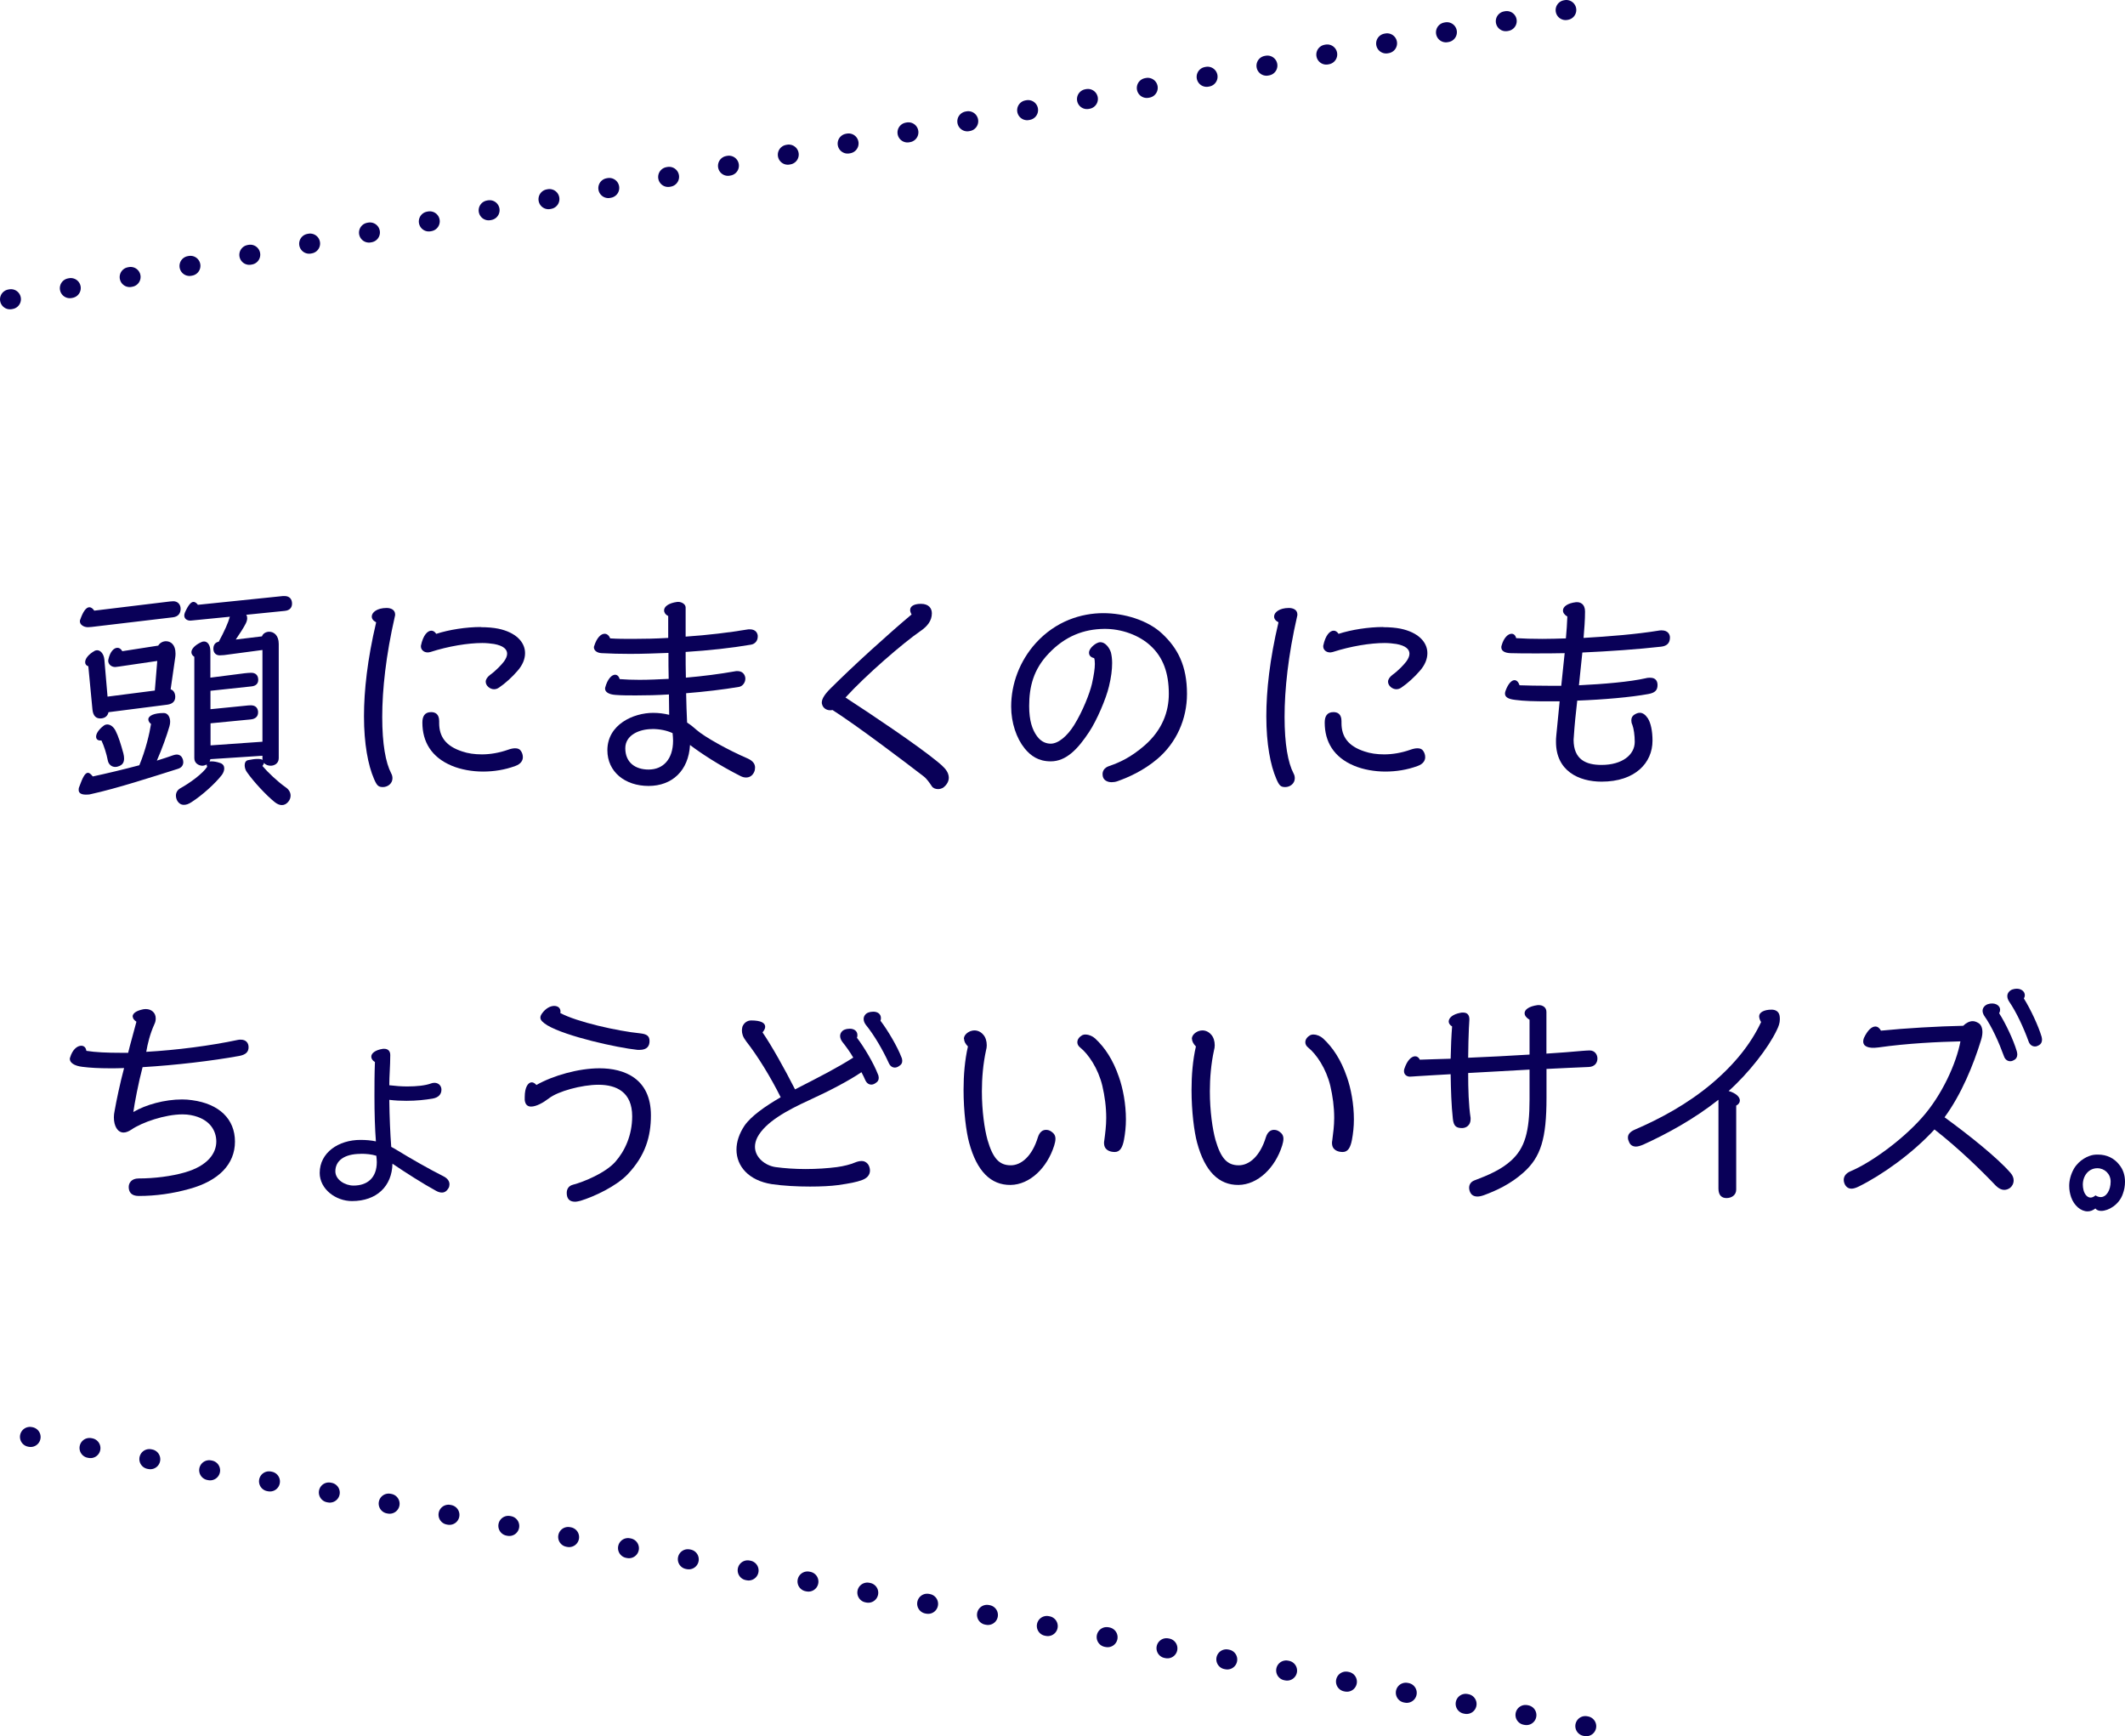 <svg width="213" height="174" viewBox="0 0 213 174" fill="none" xmlns="http://www.w3.org/2000/svg">
<path d="M159 173L3 144" stroke="#090058" stroke-width="2" stroke-linecap="round" stroke-dasharray="0.1 6"/>
<path d="M1 30L157 1" stroke="#090058" stroke-width="2" stroke-linecap="round" stroke-dasharray="0.1 6"/>
<path d="M15.137 72.554C14.942 72.408 14.869 72.237 14.869 72.091C14.869 71.725 15.454 71.457 16.421 71.457C16.811 71.457 17.055 71.847 17.055 72.335C17.055 72.481 17.031 72.627 16.982 72.798C16.738 73.651 16.251 75.033 15.722 76.228C16.332 76.033 16.893 75.862 17.348 75.692C17.494 75.643 17.616 75.619 17.714 75.619C18.031 75.619 18.226 75.814 18.323 76.082C18.348 76.18 18.372 76.277 18.372 76.375C18.372 76.667 18.226 76.936 17.811 77.058C15.259 77.862 11.682 79.025 9.105 79.586C8.934 79.634 8.764 79.634 8.593 79.634C8.203 79.634 7.886 79.513 7.886 79.171C7.886 79.098 7.886 78.976 7.935 78.878C8.3 77.854 8.544 77.448 8.812 77.448C8.959 77.448 9.105 77.57 9.3 77.814C10.56 77.545 12.316 77.131 13.966 76.692C14.6 75.163 14.991 73.505 15.137 72.562V72.554ZM17.031 60.279C17.08 60.279 17.324 60.255 17.372 60.255C17.811 60.255 18.104 60.572 18.104 61.011C18.104 61.45 17.884 61.791 17.348 61.864L9.178 62.832C9.13 62.832 8.861 62.856 8.812 62.856C8.398 62.856 8.008 62.612 8.008 62.271C8.008 62.222 8.008 62.173 8.032 62.124C8.325 61.271 8.642 60.856 8.959 60.856C9.13 60.856 9.3 60.978 9.447 61.198L17.031 60.279ZM10.877 71.367C10.78 71.855 10.389 72.001 10.048 72.001C9.658 72.001 9.341 71.782 9.268 71.123L8.853 66.774C8.634 66.701 8.536 66.555 8.536 66.36C8.536 66.018 8.853 65.579 9.512 65.213C9.585 65.189 9.658 65.165 9.731 65.165C10.097 65.165 10.414 65.555 10.463 66.116L10.78 69.814L15.519 69.205L15.763 66.238L11.942 66.799C11.893 66.799 11.601 66.847 11.552 66.847C11.137 66.847 10.845 66.555 10.845 66.213C10.845 66.165 10.869 66.116 10.869 66.067C11.04 65.287 11.43 64.921 11.771 64.921C11.967 64.921 12.137 65.043 12.259 65.262L15.86 64.701C16.031 64.409 16.348 64.262 16.641 64.262C17.128 64.262 17.592 64.628 17.592 65.482C17.592 65.604 17.592 65.725 17.567 65.872L17.104 69.083C17.421 69.18 17.567 69.497 17.567 69.839C17.567 70.278 17.299 70.546 16.787 70.619L10.877 71.375V71.367ZM10.072 74.212C9.78 74.212 9.633 74.066 9.633 73.822C9.633 73.554 9.853 73.139 10.365 72.749C10.487 72.651 10.609 72.603 10.755 72.603C11.072 72.603 11.389 72.847 11.585 73.237C11.853 73.749 12.121 74.594 12.365 75.497C12.414 75.692 12.438 75.862 12.438 76.009C12.438 76.423 12.267 76.667 11.902 76.789C11.78 76.838 11.682 76.862 11.56 76.862C11.17 76.862 10.877 76.594 10.804 76.204C10.682 75.57 10.438 74.773 10.17 74.212H10.072ZM26.29 75.741L21.087 76.082C21.063 76.18 21.039 76.253 21.014 76.326C21.063 76.302 21.136 76.302 21.209 76.302C21.429 76.302 21.746 76.35 22.087 76.472C22.355 76.57 22.477 76.765 22.477 77.009C22.477 77.228 22.38 77.472 22.234 77.667C21.599 78.496 20.266 79.708 19.193 80.39C18.901 80.585 18.657 80.659 18.437 80.659C18.145 80.659 17.925 80.512 17.779 80.269C17.681 80.098 17.633 79.903 17.633 79.732C17.633 79.439 17.779 79.171 18.072 79C19.047 78.464 20.331 77.521 20.77 76.838C20.722 76.765 20.722 76.692 20.722 76.618C20.575 76.692 20.405 76.74 20.283 76.74C19.966 76.74 19.478 76.521 19.478 75.984V65.823C19.283 65.701 19.185 65.53 19.185 65.36C19.185 65.043 19.527 64.653 20.161 64.36C20.258 64.311 20.356 64.287 20.453 64.287C20.843 64.287 21.087 64.701 21.087 65.262V67.912L24.518 67.473C24.713 67.449 25.03 67.424 25.176 67.424C25.615 67.424 25.884 67.668 25.884 68.132C25.884 68.473 25.689 68.741 25.201 68.79L21.096 69.229V71.075L24.526 70.733C24.697 70.709 25.014 70.684 25.136 70.684C25.599 70.684 25.819 70.928 25.867 71.294V71.416C25.867 71.757 25.648 72.05 25.136 72.099L21.104 72.489V74.7L26.306 74.334V65.14L22.461 65.652C22.413 65.652 22.071 65.677 22.022 65.677C21.608 65.677 21.388 65.384 21.388 65.018C21.388 64.677 21.535 64.384 21.925 64.311C22.486 63.287 22.9 62.344 23.022 61.856L23.047 61.807L19.348 62.173L19.079 62.197C18.738 62.197 18.47 62.002 18.47 61.685C18.47 61.588 18.494 61.49 18.543 61.368C18.884 60.612 19.153 60.32 19.397 60.32C19.543 60.32 19.689 60.417 19.835 60.612L28.371 59.734H28.517C29.005 59.734 29.273 60.027 29.273 60.49C29.273 60.856 29.078 61.173 28.542 61.222L24.68 61.612C24.754 61.71 24.778 61.832 24.778 61.954C24.778 62.124 24.729 62.295 24.632 62.49C24.437 62.88 24.046 63.49 23.632 64.092L26.258 63.775C26.355 63.482 26.672 63.311 26.989 63.311C27.453 63.311 27.94 63.677 27.94 64.531V75.984C27.94 76.545 27.453 76.74 27.136 76.74C26.916 76.74 26.623 76.667 26.453 76.448C26.453 76.545 26.404 76.643 26.306 76.765C26.843 77.399 27.835 78.342 28.639 78.903C28.956 79.122 29.127 79.415 29.127 79.732C29.127 79.951 29.054 80.171 28.883 80.366C28.712 80.561 28.517 80.683 28.249 80.683C28.03 80.683 27.786 80.585 27.542 80.39C26.713 79.732 25.404 78.326 24.745 77.374C24.599 77.179 24.526 76.911 24.526 76.692C24.526 76.448 24.624 76.228 24.867 76.18C25.233 76.106 25.55 76.058 25.819 76.058C26.038 76.058 26.209 76.082 26.331 76.155C26.306 76.106 26.306 76.058 26.306 75.984V75.741H26.29Z" fill="#090058"/>
<path d="M37.265 61.782C37.265 61.368 37.801 60.929 38.752 60.929C39.167 60.929 39.606 61.099 39.606 61.587C39.606 61.636 39.606 61.685 39.582 61.758C38.679 65.692 38.313 69.123 38.313 71.846C38.313 74.569 38.655 76.439 39.216 77.512C39.313 77.683 39.338 77.853 39.338 78C39.338 78.536 38.85 78.878 38.387 78.878C37.923 78.878 37.777 78.731 37.484 78.049C36.899 76.691 36.484 74.569 36.484 71.773C36.484 69.22 36.826 66.083 37.704 62.368C37.387 62.197 37.265 62.002 37.265 61.782ZM48.206 62.855C48.841 62.855 49.426 62.904 49.93 63.002C51.702 63.367 52.629 64.343 52.629 65.457C52.629 66.042 52.385 66.644 51.897 67.204C51.361 67.838 50.613 68.513 50.028 68.903C49.857 69.025 49.686 69.074 49.515 69.074C49.125 69.074 48.686 68.733 48.686 68.318C48.686 68.099 48.833 67.855 49.125 67.635C49.735 67.196 50.271 66.611 50.515 66.294C50.71 66.026 50.832 65.757 50.832 65.513C50.832 65.075 50.466 64.709 49.515 64.538C49.174 64.489 48.784 64.441 48.345 64.441C46.914 64.441 44.963 64.757 43.142 65.343C42.581 65.513 42.191 65.148 42.191 64.806V64.709C42.41 63.66 42.849 63.205 43.24 63.205C43.41 63.205 43.581 63.302 43.727 63.522C45.012 63.107 46.719 62.839 48.198 62.839L48.206 62.855ZM52.409 75.886C52.409 76.203 52.214 76.569 51.653 76.764C50.605 77.154 49.491 77.325 48.418 77.325C47.345 77.325 46.207 77.13 45.28 76.74C43.24 75.886 42.337 74.334 42.337 72.415C42.337 71.805 42.557 71.367 43.215 71.367C43.63 71.367 44.02 71.562 44.02 72.269V72.464C44.02 73.822 44.678 74.773 46.329 75.309C46.89 75.504 47.564 75.602 48.296 75.602C49.125 75.602 50.019 75.455 50.922 75.138C51.19 75.041 51.434 74.992 51.629 74.992C51.897 74.992 52.092 75.065 52.214 75.26C52.336 75.431 52.409 75.65 52.409 75.894V75.886Z" fill="#090058"/>
<path d="M66.978 61.735C66.685 61.589 66.563 61.369 66.563 61.174C66.563 60.808 66.978 60.442 67.896 60.32H67.994C68.311 60.32 68.725 60.54 68.725 60.881V63.8C70.936 63.653 73.123 63.385 74.879 63.092C74.977 63.068 75.074 63.068 75.147 63.068C75.781 63.068 75.928 63.483 75.952 63.702V63.8C75.952 64.214 75.684 64.531 75.294 64.604C73.302 64.946 71.042 65.19 68.725 65.336C68.725 66.189 68.725 67.059 68.75 67.913C70.449 67.767 72.156 67.547 73.66 67.279C73.757 67.254 73.83 67.254 73.903 67.254C74.416 67.254 74.659 67.572 74.708 67.937V68.035C74.708 68.376 74.464 68.766 74.074 68.84C72.473 69.108 70.619 69.327 68.774 69.474C68.798 70.498 68.823 71.49 68.872 72.416C69.189 72.612 69.579 72.929 69.847 73.172C70.603 73.831 72.912 75.14 74.952 76.018C75.489 76.261 75.684 76.579 75.684 76.92C75.684 77.066 75.659 77.237 75.586 77.383C75.415 77.749 75.123 77.92 74.781 77.92C74.586 77.92 74.416 77.871 74.221 77.773C72.058 76.676 70.286 75.514 69.164 74.66C69.018 77.237 67.368 78.765 65.01 78.765C62.653 78.765 60.881 77.359 60.881 75.188C60.881 72.612 63.482 71.441 65.474 71.441C66.034 71.441 66.571 71.514 67.075 71.636C67.075 71.002 67.051 70.327 67.051 69.596C65.904 69.669 64.791 69.693 63.742 69.693C63.011 69.693 62.336 69.693 61.702 69.644C60.946 69.596 60.653 69.303 60.653 69.035V68.937C60.897 68.01 61.336 67.62 61.653 67.62C61.872 67.62 62.043 67.791 62.116 68.059C62.726 68.108 63.384 68.132 64.108 68.132C65.035 68.132 66.002 68.084 67.026 68.035C67.002 67.181 67.002 66.311 67.002 65.433C65.685 65.482 64.401 65.531 63.157 65.531C62.157 65.531 61.214 65.507 60.312 65.458C59.8 65.433 59.531 65.165 59.531 64.873C59.531 64.848 59.531 64.799 59.556 64.751C59.824 63.897 60.239 63.515 60.604 63.515C60.848 63.515 61.043 63.686 61.165 63.978C61.872 64.027 62.645 64.027 63.45 64.027C64.571 64.027 65.758 64.003 66.978 63.93V61.743V61.735ZM65.352 73.067C64.108 73.067 62.677 73.652 62.677 74.985C62.677 76.416 63.677 77.123 65.01 77.123C66.465 77.123 67.465 76.099 67.465 74.229C67.465 73.985 67.441 73.742 67.416 73.473C66.831 73.205 66.156 73.059 65.352 73.059V73.067Z" fill="#090058"/>
<path d="M91.235 61.1C91.235 60.832 91.503 60.515 92.308 60.515C93.113 60.515 93.405 60.978 93.405 61.466C93.405 62.222 92.942 62.783 92.235 63.262C90.536 64.433 86.812 67.636 84.748 69.904C87.398 71.627 91.869 74.619 93.958 76.326C94.592 76.838 94.885 77.155 95.031 77.545C95.08 77.691 95.104 77.813 95.104 77.935C95.104 78.35 94.86 78.691 94.543 78.935C94.373 79.033 94.202 79.082 94.031 79.082C93.763 79.082 93.519 78.984 93.397 78.789C93.202 78.496 92.909 78.057 92.592 77.813C90.576 76.261 85.983 72.781 83.447 71.156C83.35 71.18 83.276 71.18 83.203 71.18C82.789 71.18 82.472 70.912 82.398 70.57C82.374 70.522 82.374 70.473 82.374 70.4C82.374 70.034 82.667 69.57 83.252 68.993C85.536 66.709 89.113 63.474 91.373 61.58C91.275 61.409 91.227 61.263 91.227 61.116L91.235 61.1Z" fill="#090058"/>
<path d="M109.158 65.408C109.158 65.14 109.402 64.774 109.89 64.481C110.036 64.408 110.158 64.359 110.305 64.359C110.792 64.359 111.207 64.92 111.353 65.384C111.426 65.676 111.475 66.042 111.475 66.457C111.475 67.115 111.378 67.888 111.158 68.79C110.866 70.034 109.939 72.196 109.167 73.358C108.045 75.057 106.882 76.301 105.321 76.301C104.078 76.301 103.305 75.74 102.696 74.992C101.891 73.992 101.354 72.44 101.354 70.814C101.354 68.53 102.208 66.245 103.809 64.465C105.825 62.23 108.402 61.449 110.589 61.449C112.654 61.449 115.036 62.132 116.499 63.514C118.052 64.969 118.978 66.725 118.978 69.546C118.978 72.074 117.905 74.456 116.011 76.057C114.605 77.252 113.044 77.927 112.004 78.293C111.809 78.366 111.589 78.39 111.418 78.39C111.028 78.39 110.711 78.22 110.589 77.951C110.54 77.854 110.516 77.732 110.516 77.585C110.516 77.293 110.662 76.951 111.15 76.781C112.223 76.415 113.361 75.903 114.776 74.667C116.499 73.139 117.157 71.334 117.157 69.538C117.157 67.424 116.572 65.863 115.337 64.725C114.19 63.652 112.394 63.002 110.67 63.026C108.654 63.051 106.777 63.733 105.102 65.506C103.598 67.083 103.159 68.814 103.159 70.757C103.159 72.237 103.476 73.139 103.94 73.773C104.379 74.383 104.915 74.529 105.321 74.529C106.077 74.529 106.972 73.773 107.655 72.684C108.532 71.277 109.232 69.473 109.451 68.53C109.646 67.652 109.744 67.001 109.744 66.538C109.744 66.27 109.719 66.075 109.671 65.953C109.329 65.88 109.158 65.684 109.158 65.416V65.408Z" fill="#090058"/>
<path d="M127.71 61.782C127.71 61.368 128.247 60.929 129.19 60.929C129.604 60.929 130.043 61.099 130.043 61.587C130.043 61.636 130.043 61.685 130.019 61.758C129.116 65.692 128.759 69.123 128.759 71.846C128.759 74.569 129.1 76.439 129.661 77.512C129.759 77.683 129.783 77.853 129.783 78C129.783 78.536 129.295 78.878 128.832 78.878C128.369 78.878 128.222 78.731 127.93 78.049C127.344 76.691 126.93 74.569 126.93 71.773C126.93 69.22 127.271 66.083 128.149 62.368C127.832 62.197 127.71 62.002 127.71 61.782ZM138.652 62.855C139.286 62.855 139.871 62.904 140.375 63.002C142.147 63.367 143.074 64.343 143.074 65.457C143.074 66.042 142.83 66.644 142.342 67.204C141.806 67.838 141.058 68.513 140.473 68.903C140.302 69.025 140.131 69.074 139.961 69.074C139.57 69.074 139.131 68.733 139.131 68.318C139.131 68.099 139.278 67.855 139.57 67.635C140.18 67.196 140.717 66.611 140.961 66.294C141.156 66.026 141.278 65.757 141.278 65.513C141.278 65.075 140.912 64.709 139.961 64.538C139.619 64.489 139.229 64.441 138.79 64.441C137.359 64.441 135.408 64.757 133.587 65.343C133.027 65.513 132.636 65.148 132.636 64.806V64.709C132.856 63.66 133.295 63.205 133.685 63.205C133.856 63.205 134.026 63.302 134.173 63.522C135.457 63.107 137.164 62.839 138.644 62.839L138.652 62.855ZM142.855 75.886C142.855 76.203 142.66 76.569 142.099 76.764C141.05 77.154 139.936 77.325 138.863 77.325C137.79 77.325 136.652 77.13 135.725 76.74C133.685 75.886 132.783 74.334 132.783 72.415C132.783 71.805 133.002 71.367 133.661 71.367C134.075 71.367 134.465 71.562 134.465 72.269V72.464C134.465 73.822 135.124 74.773 136.774 75.309C137.335 75.504 138.018 75.602 138.741 75.602C139.57 75.602 140.465 75.455 141.367 75.138C141.635 75.041 141.879 74.992 142.074 74.992C142.342 74.992 142.538 75.065 142.66 75.26C142.781 75.431 142.855 75.65 142.855 75.894V75.886Z" fill="#090058"/>
<path d="M156.494 68.718L156.835 65.458C155.811 65.483 154.844 65.483 153.917 65.483C152.99 65.483 152.145 65.483 151.389 65.458C150.828 65.434 150.486 65.239 150.486 64.873C150.486 64.824 150.486 64.751 150.511 64.702C150.73 63.897 151.169 63.515 151.511 63.515C151.73 63.515 151.901 63.662 151.974 63.954C152.706 64.003 153.6 64.028 154.6 64.028C155.331 64.028 156.128 64.003 156.957 63.979C157.03 63.223 157.079 62.475 157.103 61.792C156.811 61.621 156.664 61.402 156.664 61.182C156.664 60.792 157.128 60.451 157.949 60.353C158.388 60.304 158.876 60.524 158.876 61.28C158.876 62.158 158.802 63.052 158.729 63.93C161.282 63.784 164.029 63.564 166.265 63.198C166.362 63.174 166.46 63.174 166.558 63.174C167.216 63.174 167.387 63.613 167.387 63.881C167.387 64.393 167.143 64.735 166.509 64.808C164.127 65.076 161.331 65.271 158.607 65.393L158.266 68.677C160.77 68.555 163.347 68.336 164.972 67.97C165.143 67.921 165.289 67.921 165.411 67.921C165.997 67.921 166.143 68.311 166.143 68.653C166.143 69.165 165.899 69.433 165.216 69.555C163.493 69.872 160.745 70.116 158.095 70.214C157.949 71.457 157.827 72.669 157.754 73.791C157.754 73.912 157.729 74.01 157.729 74.132C157.729 76.124 158.973 76.66 160.526 76.66C162.615 76.66 163.859 75.636 163.859 74.352C163.859 73.693 163.761 73.01 163.615 72.628C163.542 72.482 163.517 72.335 163.517 72.189C163.517 71.945 163.615 71.75 163.81 71.628C164.005 71.506 164.176 71.433 164.371 71.433C164.663 71.433 164.932 71.628 165.176 71.994C165.468 72.457 165.639 73.262 165.639 74.23C165.639 76.441 163.916 78.335 160.534 78.335C158.25 78.335 155.965 77.262 155.965 74.352C155.965 74.156 155.965 73.961 155.99 73.766C156.087 72.693 156.209 71.531 156.331 70.287H155.209C153.892 70.287 152.73 70.263 151.876 70.141C151.242 70.067 150.852 69.897 150.852 69.507C150.852 69.409 150.877 69.311 150.925 69.189C151.169 68.531 151.511 68.165 151.803 68.165C152.023 68.165 152.193 68.336 152.315 68.677C153.096 68.702 154.088 68.726 155.234 68.726H156.502L156.494 68.718Z" fill="#090058"/>
<path d="M13.292 101.884C13.292 101.567 13.633 101.299 14.341 101.152C14.438 101.128 14.536 101.128 14.633 101.128C15.17 101.128 15.609 101.494 15.609 102.055C15.609 102.225 15.584 102.42 15.487 102.616C15.023 103.64 14.804 104.583 14.658 105.412C17.698 105.241 21.096 104.802 23.843 104.217C23.941 104.193 24.039 104.193 24.136 104.193C24.648 104.193 24.916 104.51 24.916 104.949C24.916 105.436 24.624 105.705 23.965 105.827C21.291 106.314 17.592 106.753 14.292 106.948C13.877 108.501 13.487 110.574 13.365 111.444C14.601 110.712 16.503 110.184 18.251 110.184C18.592 110.184 18.933 110.208 19.251 110.257C21.974 110.623 23.551 112.151 23.551 114.411C23.551 116.671 21.925 118.345 18.982 119.15C17.332 119.614 15.625 119.857 13.902 119.857C13.146 119.857 12.902 119.443 12.902 118.955C12.902 118.589 13.146 118.102 13.902 118.102C15.479 118.102 17.21 117.882 18.543 117.492C20.828 116.833 21.681 115.573 21.681 114.403C21.681 113.354 21.072 112.118 19.129 111.753C18.86 111.704 18.592 111.68 18.299 111.68C16.527 111.68 14.219 112.484 13.17 113.208C12.877 113.403 12.609 113.5 12.39 113.5C11.78 113.5 11.414 112.842 11.414 111.972C11.414 111.777 11.438 111.558 11.487 111.338C11.658 110.338 12.048 108.493 12.438 107.038C11.926 107.062 11.438 107.062 11.008 107.062C9.935 107.062 9.016 107.013 8.26 106.916C7.406 106.818 7 106.477 7 106.135C7 106.087 7 106.038 7.024 105.989C7.268 105.16 7.756 104.802 8.146 104.802C8.414 104.802 8.61 104.973 8.658 105.314C9.585 105.461 10.748 105.51 12.089 105.51H12.845C13.04 104.68 13.381 103.542 13.674 102.396C13.43 102.225 13.308 102.055 13.308 101.884H13.292Z" fill="#090058"/>
<path d="M37.216 105.891C37.216 105.574 37.582 105.232 38.387 105.11H38.533C38.899 105.11 39.118 105.354 39.118 105.72V105.769C39.118 106.817 39.021 107.809 39.021 108.76C39.63 108.833 40.24 108.882 40.817 108.882C41.793 108.882 42.638 108.785 43.175 108.59C43.297 108.541 43.419 108.516 43.541 108.516C43.979 108.516 44.248 108.833 44.248 109.199C44.248 109.687 43.931 110.004 43.345 110.102C42.614 110.224 41.744 110.321 40.744 110.321C40.183 110.321 39.598 110.297 39.021 110.224C39.045 112.044 39.118 113.63 39.216 114.938C39.411 115.036 39.582 115.134 39.777 115.255C41.167 116.109 43.036 117.174 44.443 117.881C44.882 118.101 45.053 118.393 45.053 118.686C45.053 118.808 45.028 118.954 44.955 119.076C44.784 119.369 44.565 119.515 44.297 119.515C44.126 119.515 43.931 119.466 43.711 119.344C42.492 118.686 40.549 117.45 39.338 116.621C39.289 118.881 37.761 120.369 35.281 120.369C33.656 120.369 32.046 119.174 32.046 117.548C32.046 115.507 33.94 114.239 36.127 114.239C36.712 114.239 37.224 114.288 37.679 114.386C37.582 113.142 37.533 111.589 37.533 109.866C37.533 108.768 37.533 107.63 37.582 106.435C37.338 106.289 37.216 106.094 37.216 105.899V105.891ZM36.167 115.638C34.444 115.638 33.615 116.369 33.615 117.385C33.615 118.239 34.59 118.816 35.436 118.816C36.826 118.816 37.769 118.036 37.769 116.459C37.769 116.263 37.744 116.044 37.72 115.825C37.232 115.678 36.72 115.629 36.167 115.629V115.638Z" fill="#090058"/>
<path d="M60.091 107.062C62.546 107.062 65.245 108.062 65.245 111.777C65.245 113.915 64.684 115.809 62.936 117.662C61.79 118.882 59.554 119.922 58.197 120.337C58.002 120.385 57.806 120.434 57.636 120.434C57.05 120.434 56.807 120.093 56.807 119.556C56.807 119.215 56.953 118.849 57.441 118.727C58.562 118.434 60.7 117.532 61.668 116.443C62.635 115.354 63.367 113.768 63.367 111.874C63.367 109.444 61.79 108.712 59.985 108.712C58.31 108.712 55.92 109.37 55.026 110.07C54.417 110.533 53.742 110.899 53.23 110.899C52.888 110.899 52.645 110.704 52.596 110.24V109.948C52.596 108.948 52.937 108.468 53.303 108.468C53.449 108.468 53.62 108.566 53.766 108.736C55.441 107.785 57.993 107.062 60.091 107.062ZM64.155 103.558C64.814 103.631 65.106 103.802 65.106 104.339C65.106 104.826 64.862 105.217 64.106 105.217H63.911C61.847 104.997 56.766 103.875 54.872 102.762C54.408 102.469 54.165 102.249 54.165 101.981C54.165 101.859 54.213 101.737 54.311 101.591C54.701 101.03 55.189 100.811 55.547 100.811C55.904 100.811 56.181 101.006 56.181 101.371C56.181 101.42 56.181 101.469 56.156 101.518C57.806 102.42 61.944 103.339 64.155 103.558Z" fill="#090058"/>
<path d="M74.756 104.291C74.463 103.925 74.366 103.584 74.366 103.266C74.366 103.145 74.39 103.023 74.415 102.901C74.561 102.51 74.903 102.267 75.293 102.267C76.268 102.267 76.699 102.51 76.699 102.901C76.699 103.071 76.601 103.266 76.431 103.462C77.333 104.77 78.666 107.152 79.691 109.176C82.267 107.859 83.918 107.014 85.527 105.99C85.186 105.404 84.796 104.868 84.43 104.413C84.283 104.218 84.21 103.998 84.21 103.827C84.21 103.535 84.405 103.291 84.649 103.193C84.844 103.12 85.015 103.096 85.186 103.096C85.625 103.096 85.942 103.34 85.942 103.73C85.942 103.803 85.942 103.901 85.893 103.998C86.625 104.949 87.592 106.599 87.982 107.624C88.055 107.77 88.08 107.916 88.08 108.014C88.08 108.258 87.982 108.404 87.787 108.526C87.665 108.624 87.494 108.697 87.348 108.697C87.104 108.697 86.885 108.575 86.738 108.258C86.617 107.99 86.495 107.721 86.348 107.453C85.129 108.282 83.21 109.298 81.072 110.274C78.837 111.298 76.723 112.461 75.919 113.973C75.748 114.314 75.675 114.631 75.675 114.924C75.675 116.021 76.723 116.818 77.74 116.964C78.642 117.086 79.682 117.159 80.755 117.159C81.829 117.159 82.966 117.086 83.893 116.964C84.6 116.866 85.251 116.696 85.714 116.501C85.885 116.428 86.129 116.354 86.373 116.354C86.617 116.354 86.812 116.452 86.982 116.647C87.129 116.818 87.202 117.11 87.202 117.305C87.202 117.769 86.885 118.086 86.421 118.257C85.836 118.476 85.178 118.598 83.991 118.769C83.284 118.866 82.292 118.915 81.194 118.915C79.91 118.915 78.496 118.842 77.349 118.671C75.041 118.305 73.821 116.875 73.821 115.216C73.821 114.436 74.09 113.615 74.626 112.81C75.284 111.859 76.691 110.867 78.252 109.965C77.276 107.998 75.943 105.811 74.748 104.299L74.756 104.291ZM90.34 105.917C90.413 106.063 90.437 106.209 90.437 106.307C90.437 106.551 90.34 106.697 90.144 106.819C90.023 106.916 89.852 106.99 89.706 106.99C89.462 106.99 89.242 106.868 89.096 106.551C88.511 105.266 87.641 103.754 86.787 102.706C86.641 102.51 86.568 102.315 86.568 102.12C86.568 101.828 86.763 101.584 87.007 101.486C87.202 101.413 87.373 101.389 87.543 101.389C87.982 101.389 88.299 101.633 88.299 102.023C88.299 102.096 88.299 102.193 88.251 102.291C88.982 103.242 89.949 104.892 90.34 105.917Z" fill="#090058"/>
<path d="M96.615 104.119C96.615 103.802 96.859 103.509 97.274 103.339C97.42 103.29 97.542 103.266 97.664 103.266C98.006 103.266 98.323 103.412 98.567 103.705C98.786 103.948 98.908 104.339 98.908 104.753C98.908 104.924 98.883 105.095 98.835 105.265C98.542 106.599 98.42 108.037 98.42 109.371C98.42 111.362 98.688 113.167 98.981 114.232C99.518 116.077 100.152 116.784 101.314 116.784C102.363 116.784 103.452 115.882 104.037 113.964C104.208 113.427 104.525 113.232 104.842 113.232C105.037 113.232 105.208 113.281 105.379 113.403C105.671 113.598 105.793 113.817 105.793 114.134C105.793 114.329 105.745 114.549 105.671 114.793C104.964 117.053 103.216 118.727 101.298 118.752C99.331 118.776 97.916 117.394 97.144 114.524C96.851 113.451 96.583 111.411 96.583 109.224C96.583 107.769 96.705 106.233 97.022 104.875C96.778 104.631 96.632 104.363 96.632 104.119H96.615ZM108.817 103.68C109.159 103.68 109.525 103.851 109.768 104.07C110.744 104.973 111.565 106.208 112.15 107.915C112.565 109.086 112.857 110.639 112.857 112.191C112.857 112.899 112.784 113.573 112.662 114.232C112.516 114.988 112.272 115.451 111.736 115.451C111.248 115.451 110.663 115.256 110.663 114.549C110.663 114.476 110.663 114.402 110.687 114.305C110.785 113.573 110.882 112.801 110.882 112.045C110.882 110.923 110.736 109.858 110.492 108.81C110.077 107.086 109.102 105.647 108.281 104.989C108.061 104.818 107.988 104.623 107.988 104.452C107.988 104.16 108.183 103.916 108.476 103.745C108.573 103.696 108.695 103.672 108.817 103.672V103.68Z" fill="#090058"/>
<path d="M119.466 104.119C119.466 103.802 119.71 103.509 120.125 103.339C120.271 103.29 120.393 103.266 120.515 103.266C120.856 103.266 121.173 103.412 121.417 103.705C121.637 103.948 121.759 104.339 121.759 104.753C121.759 104.924 121.734 105.095 121.685 105.265C121.393 106.599 121.271 108.037 121.271 109.371C121.271 111.362 121.539 113.167 121.832 114.232C122.368 116.077 123.002 116.784 124.165 116.784C125.213 116.784 126.303 115.882 126.888 113.964C127.059 113.427 127.376 113.232 127.693 113.232C127.888 113.232 128.059 113.281 128.229 113.403C128.522 113.598 128.644 113.817 128.644 114.134C128.644 114.329 128.595 114.549 128.522 114.793C127.815 117.053 126.067 118.727 124.148 118.752C122.181 118.776 120.767 117.394 119.994 114.524C119.702 113.451 119.434 111.411 119.434 109.224C119.434 107.769 119.556 106.233 119.873 104.875C119.629 104.631 119.482 104.363 119.482 104.119H119.466ZM131.668 103.68C132.009 103.68 132.375 103.851 132.619 104.07C133.594 104.973 134.416 106.208 135.001 107.915C135.415 109.086 135.708 110.639 135.708 112.191C135.708 112.899 135.635 113.573 135.513 114.232C135.367 114.988 135.123 115.451 134.586 115.451C134.098 115.451 133.513 115.256 133.513 114.549C133.513 114.476 133.513 114.402 133.538 114.305C133.635 113.573 133.733 112.801 133.733 112.045C133.733 110.923 133.586 109.858 133.342 108.81C132.928 107.086 131.952 105.647 131.131 104.989C130.912 104.818 130.839 104.623 130.839 104.452C130.839 104.16 131.034 103.916 131.326 103.745C131.424 103.696 131.546 103.672 131.668 103.672V103.68Z" fill="#090058"/>
<path d="M153.307 102.193C152.99 101.998 152.819 101.778 152.819 101.534C152.819 101.193 153.234 100.851 154.128 100.729H154.25C154.592 100.729 155.006 100.925 155.006 101.412V105.591C156.51 105.493 157.486 105.42 158.534 105.322C158.802 105.298 159.193 105.274 159.339 105.274C159.875 105.274 160.119 105.713 160.119 106.078C160.119 106.517 159.851 106.908 159.241 106.932C157.973 106.981 156.543 107.054 155.014 107.127V110.021C155.014 114.102 154.453 115.955 152.706 117.508C151.397 118.679 149.958 119.329 148.771 119.768C148.503 119.865 148.283 119.914 148.088 119.914C147.698 119.914 147.479 119.719 147.381 119.524C147.308 119.378 147.259 119.207 147.259 119.036C147.259 118.744 147.405 118.451 147.771 118.305C149.202 117.768 150.494 117.207 151.494 116.289C152.836 115.053 153.315 113.443 153.315 110.184V107.192C151.348 107.314 149.234 107.412 147.162 107.534C147.162 109.159 147.21 110.769 147.405 112.029V112.175C147.405 112.761 146.966 113.053 146.552 113.053C145.942 113.053 145.698 112.834 145.625 112.102C145.479 110.785 145.43 109.208 145.406 107.655C143.999 107.729 143.365 107.777 142.073 107.851C142 107.851 141.487 107.899 141.317 107.899C141 107.899 140.731 107.68 140.731 107.363C140.731 107.29 140.731 107.217 140.756 107.143C141.048 106.241 141.487 105.859 141.853 105.859C142.048 105.859 142.219 105.981 142.317 106.2C143.219 106.176 144.259 106.127 145.406 106.103C145.43 104.908 145.479 103.794 145.552 102.867C145.333 102.746 145.211 102.55 145.211 102.38C145.211 102.014 145.601 101.648 146.381 101.502C146.479 101.477 146.552 101.477 146.649 101.477C147.04 101.477 147.284 101.672 147.284 102.16C147.284 102.428 147.235 102.843 147.235 103.038C147.186 103.989 147.186 104.664 147.162 106.005C149.104 105.932 151.242 105.81 153.315 105.688V102.185L153.307 102.193Z" fill="#090058"/>
<path d="M174.029 119.215C174.029 119.776 173.566 120.068 173.054 120.068C172.615 120.068 172.249 119.825 172.249 119.117V110.216C169.867 112.11 167.071 113.646 164.713 114.711C164.421 114.833 164.177 114.907 163.982 114.907C163.616 114.907 163.396 114.711 163.299 114.468C163.226 114.321 163.177 114.175 163.177 114.004C163.177 113.712 163.347 113.443 163.835 113.224C166.437 112.102 169.135 110.647 171.566 108.606C173.923 106.615 175.533 104.55 176.525 102.428C176.378 102.209 176.33 101.989 176.33 101.843C176.33 101.477 176.793 101.185 177.573 101.185C177.988 101.185 178.305 101.38 178.378 101.794C178.403 101.916 178.403 102.038 178.403 102.16C178.403 102.526 178.281 102.867 178.086 103.257C177.256 105.005 175.289 107.533 173.273 109.338C174.029 109.558 174.395 109.948 174.395 110.289C174.395 110.484 174.273 110.679 174.029 110.801V119.215Z" fill="#090058"/>
<path d="M197.733 102.339C197.928 102.339 198.123 102.412 198.318 102.534C198.562 102.68 198.708 102.997 198.708 103.436C198.708 103.68 198.66 103.948 198.562 104.265C197.806 106.72 196.595 109.687 194.912 111.972C197.318 113.719 200.212 116.028 201.521 117.54C201.741 117.784 201.838 118.052 201.838 118.296C201.838 118.637 201.667 118.906 201.472 119.052C201.302 119.174 201.106 119.247 200.887 119.247C200.643 119.247 200.35 119.125 200.058 118.833C198.627 117.329 196.383 115.134 193.904 113.191C191.669 115.622 188.604 117.784 186.32 118.906C186.027 119.052 185.783 119.125 185.588 119.125C185.222 119.125 185.003 118.906 184.881 118.613C184.832 118.491 184.808 118.369 184.808 118.247C184.808 117.93 184.978 117.589 185.515 117.369C187.482 116.54 190.62 114.305 192.66 111.996C194.652 109.76 196.091 106.574 196.505 104.363C194.343 104.411 191.181 104.558 188.287 104.972C187.214 105.119 186.759 104.826 186.759 104.387C186.759 104.265 186.783 104.143 186.832 104.021C187.198 103.241 187.612 102.875 187.978 102.875C188.197 102.875 188.393 103.021 188.539 103.29C190.945 103.046 194.302 102.851 196.782 102.802C197.074 102.509 197.416 102.339 197.733 102.339ZM202.155 105.354C202.18 105.476 202.204 105.574 202.204 105.671C202.204 105.94 202.082 106.135 201.887 106.232C201.765 106.306 201.643 106.354 201.497 106.354C201.253 106.354 200.985 106.208 200.863 105.842C200.375 104.501 199.668 102.899 198.895 101.81C198.773 101.615 198.725 101.444 198.725 101.298C198.725 100.981 198.969 100.737 199.237 100.64C199.895 100.42 200.481 100.713 200.481 101.2C200.481 101.298 200.456 101.42 200.383 101.542C201.041 102.566 201.838 104.265 202.155 105.363V105.354ZM204.635 103.875C204.659 103.997 204.683 104.094 204.683 104.192C204.683 104.46 204.561 104.655 204.366 104.753C204.244 104.826 204.122 104.875 203.976 104.875C203.732 104.875 203.464 104.729 203.342 104.387C202.854 103.03 202.123 101.444 201.375 100.355C201.253 100.16 201.204 99.989 201.204 99.819C201.204 99.501 201.448 99.258 201.716 99.16C201.862 99.111 202.009 99.087 202.155 99.087C202.594 99.087 202.96 99.355 202.96 99.745C202.96 99.843 202.936 99.941 202.862 100.062C203.521 101.111 204.317 102.81 204.635 103.883V103.875Z" fill="#090058"/>
<path d="M209.253 121.401C208.57 121.401 207.895 120.816 207.602 119.987C207.48 119.621 207.407 119.255 207.407 118.841C207.407 118.304 207.554 117.719 207.871 117.142C208.407 116.215 209.35 115.808 209.862 115.735C210.009 115.711 210.155 115.711 210.301 115.711C211.179 115.711 211.903 116.077 212.39 116.686C212.829 117.199 213 117.808 213 118.434C213 118.849 212.927 119.263 212.781 119.654C212.415 120.727 211.35 121.353 210.618 121.353C210.374 121.353 210.155 121.279 210.033 121.109C209.789 121.304 209.521 121.401 209.253 121.401ZM210.561 119.971C211.147 119.971 211.561 119.263 211.561 118.418C211.561 117.638 210.952 117.077 210.228 117.077C209.374 117.077 208.773 117.808 208.773 118.727C208.773 118.898 208.797 119.093 208.846 119.288C208.968 119.727 209.236 120.019 209.553 120.019C209.7 120.019 209.87 119.946 210.041 119.8C210.236 119.922 210.407 119.971 210.578 119.971H210.561Z" fill="#090058"/>
</svg>
